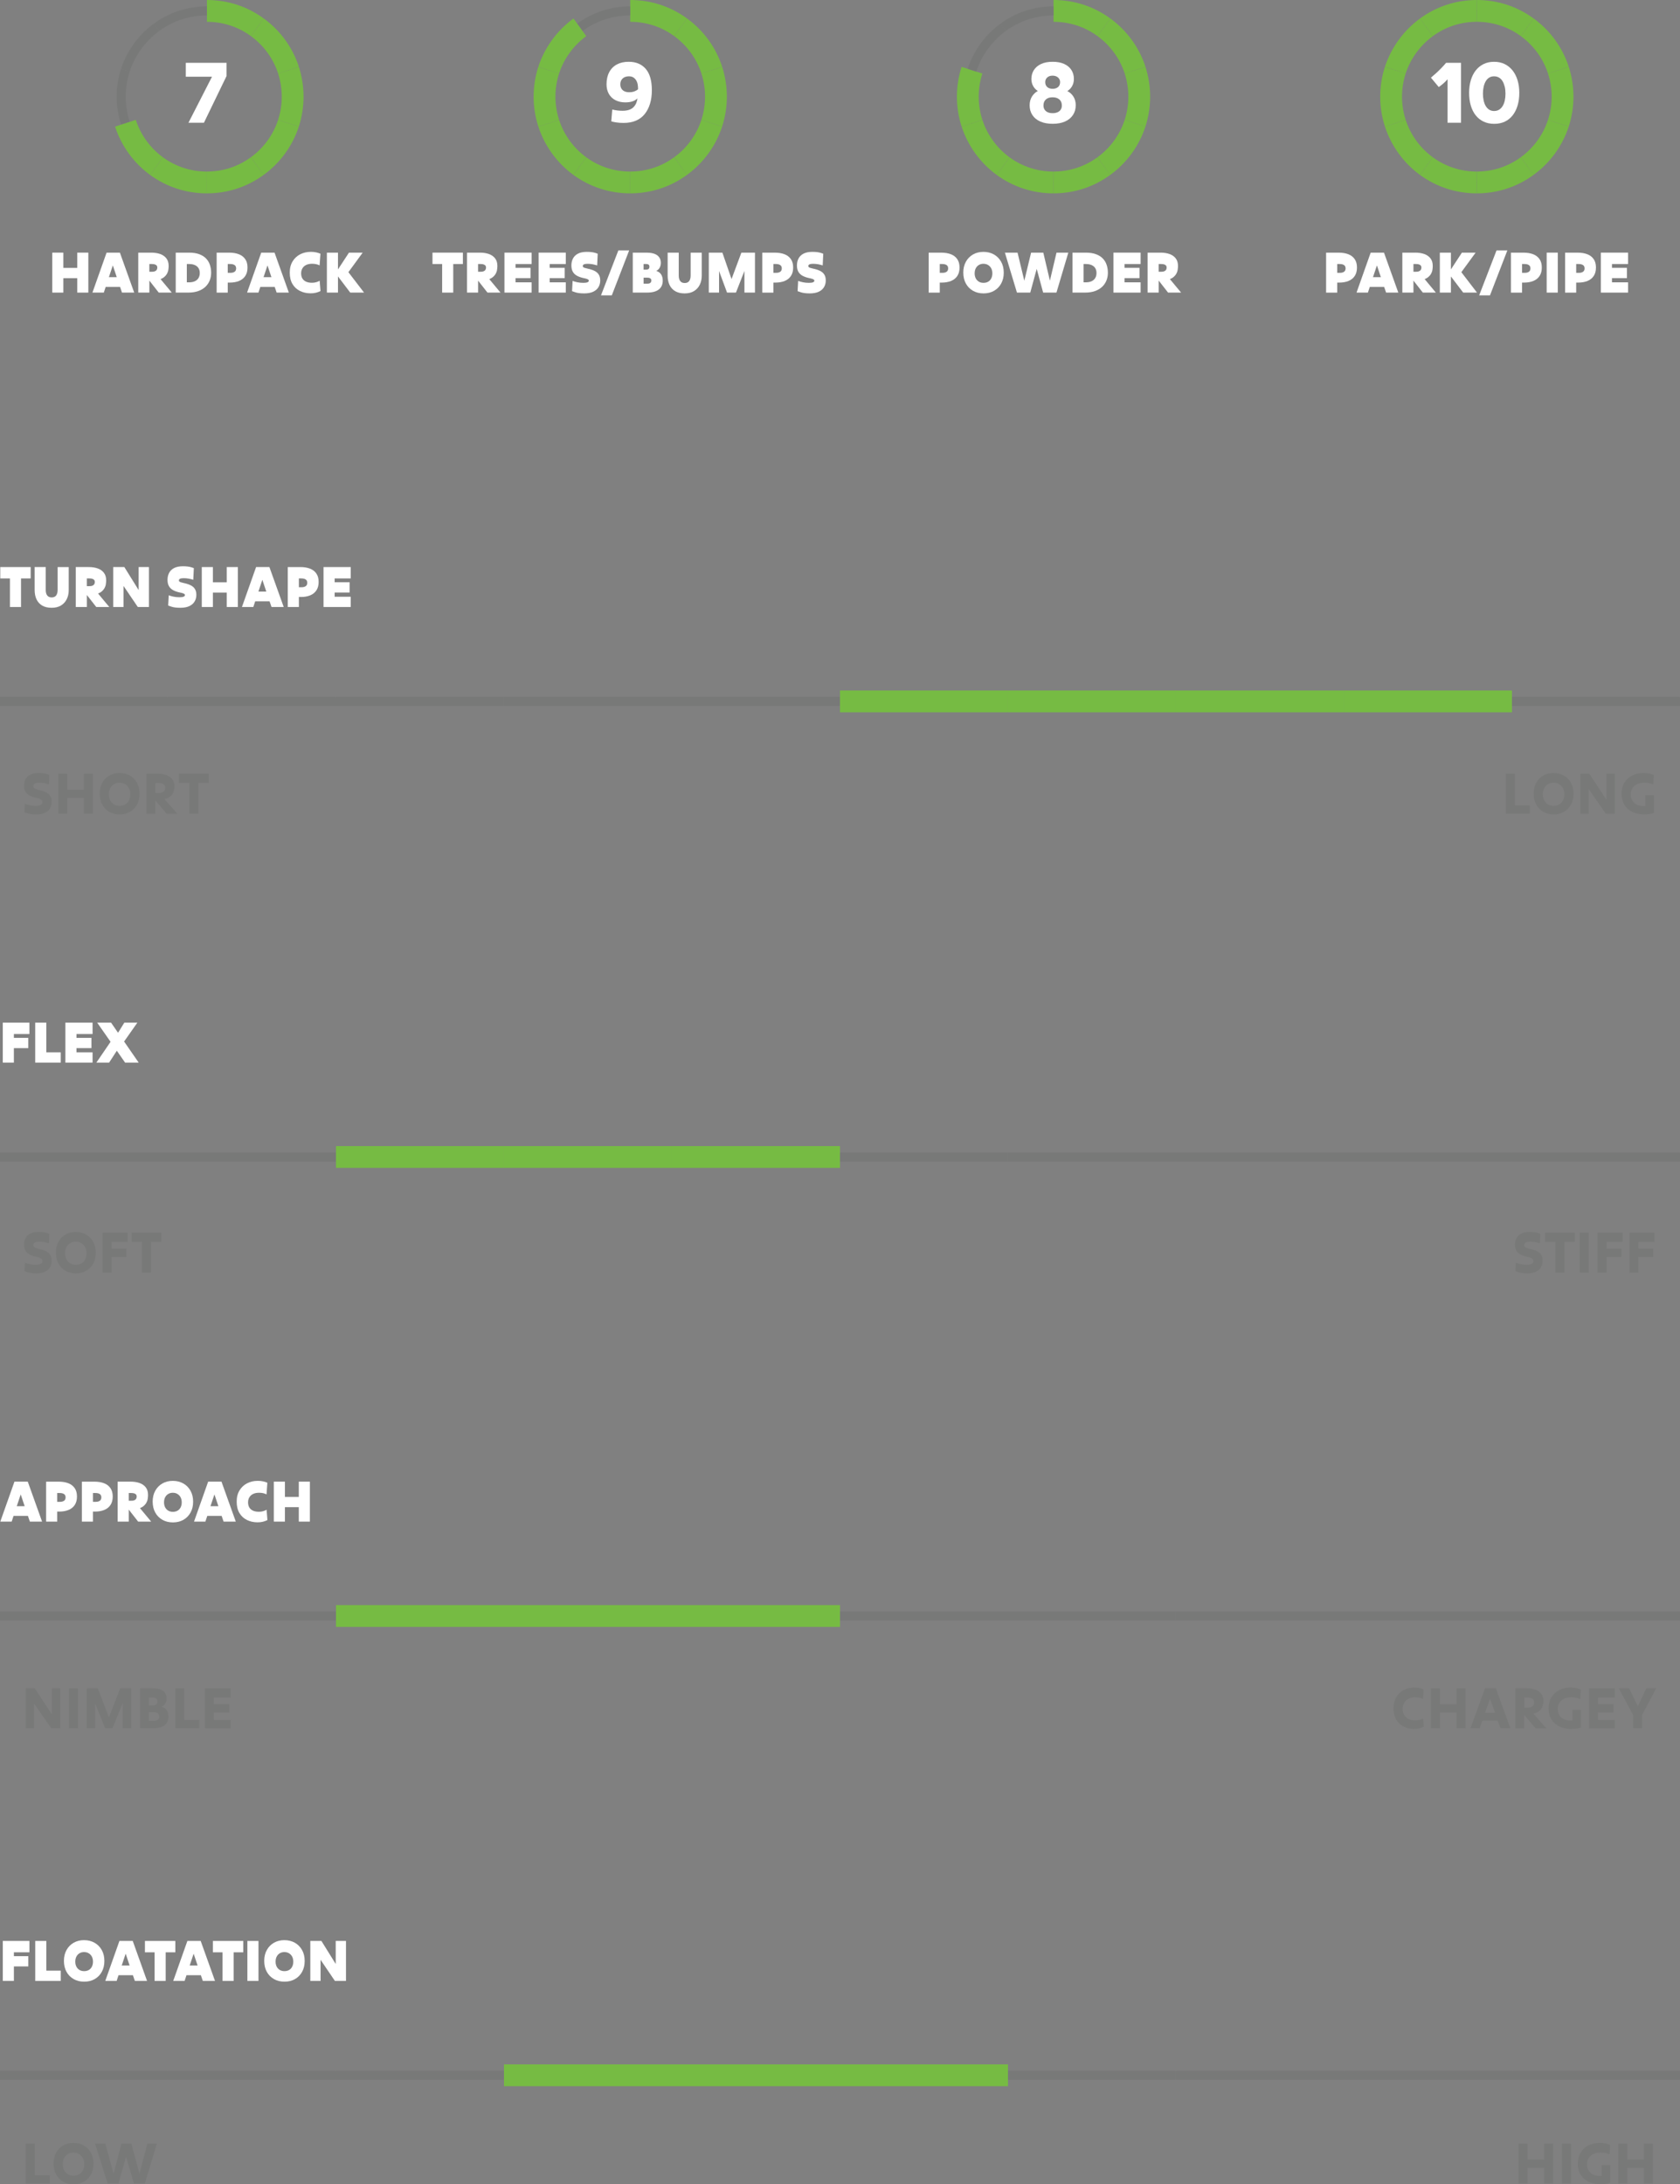 <svg viewBox="0 0 847.71 1101.83" xmlns="http://www.w3.org/2000/svg" id="Layer_2">
  <rect x="0" y="0" width="847.71" height="1101.83" fill="#808080" stroke="none"/>
  <defs>
    <style>
      .cls-1 {
        fill: #fff;
      }

      .cls-2 {
        fill: #76bb43;
      }

      .cls-3 {
        fill: #2d2c35;
      }

      .cls-4 {
        fill: #787978;
      }
    </style>
  </defs>
  <g id="Text">
    <g>
      <g>
        <g>
          <g>
            <path d="M129.82,83.77c-7.12,5.21-15.89,8.27-25.41,8.27" class="cls-3"></path>
            <path d="M104.4,97.54v-11c8.06,0,15.72-2.49,22.16-7.21l6.5,8.87c-8.34,6.11-18.25,9.34-28.66,9.34Z" class="cls-2"></path>
          </g>
          <g>
            <path d="M145.55,62.16c-2.84,8.77-8.43,16.33-15.73,21.6" class="cls-3"></path>
            <path d="M133.04,88.23l-6.44-8.92c6.42-4.63,11.29-11.32,13.72-18.84l10.46,3.39c-3.15,9.72-9.45,18.38-17.75,24.37Z" class="cls-2"></path>
          </g>
          <g>
            <path d="M145.58,35.41c1.34,4.21,2.09,8.71,2.09,13.36s-.75,9.18-2.12,13.39" class="cls-3"></path>
            <path d="M150.78,63.87l-10.46-3.41c1.23-3.77,1.85-7.7,1.85-11.69s-.62-7.88-1.83-11.69l10.48-3.34c1.56,4.9,2.35,9.95,2.35,15.03s-.8,10.22-2.39,15.1Z" class="cls-2"></path>
          </g>
          <g>
            <path d="M129.85,13.77c7.31,5.34,12.86,12.86,15.73,21.64" class="cls-3"></path>
            <path d="M140.36,37.12c-2.49-7.62-7.25-14.15-13.75-18.91l6.49-8.88c8.38,6.12,14.5,14.55,17.72,24.36l-10.45,3.42Z" class="cls-2"></path>
          </g>
          <g>
            <path d="M104.4,5.5c9.52,0,18.33,3.06,25.44,8.27" class="cls-3"></path>
            <path d="M126.6,18.21c-6.44-4.72-14.11-7.21-22.19-7.21V0c10.43,0,20.35,3.23,28.69,9.34l-6.5,8.87Z" class="cls-2"></path>
          </g>
          <path d="M80.34,15.62l-2.71-3.69c7.79-5.7,17.04-8.72,26.77-8.72v4.58c-8.75,0-17.07,2.71-24.06,7.83Z" class="cls-4"></path>
          <path d="M65.43,36.12l-4.35-1.42c2.97-9.09,8.86-17.18,16.56-22.78l2.69,3.71c-6.93,5.04-12.23,12.32-14.9,20.5Z" class="cls-4"></path>
          <path d="M61.11,62.87c-1.48-4.55-2.24-9.3-2.24-14.1s.74-9.47,2.2-14.06l4.36,1.39c-1.32,4.13-1.98,8.4-1.98,12.67s.68,8.59,2.01,12.68l-4.36,1.42Z" class="cls-4"></path>
          <g>
            <path d="M78.99,83.8c-7.31-5.31-12.86-12.86-15.7-21.64" class="cls-3"></path>
            <path d="M75.76,88.25c-8.27-6.01-14.55-14.67-17.7-24.39l10.46-3.39c2.44,7.53,7.3,14.23,13.7,18.88l-6.46,8.9Z" class="cls-2"></path>
          </g>
          <g>
            <path d="M104.4,92.04c-9.52,0-18.29-3.06-25.41-8.24" class="cls-3"></path>
            <path d="M104.4,97.54c-10.39,0-20.3-3.21-28.65-9.29l6.47-8.89c6.46,4.7,14.13,7.19,22.18,7.19v11Z" class="cls-2"></path>
          </g>
          <polygon points="63.29 67.66 63.26 67.66 63.26 56.66 63.29 67.66" class="cls-2"></polygon>
          <polygon points="145.58 67.66 145.55 67.66 145.55 56.66 145.58 67.66" class="cls-2"></polygon>
          <g>
            <line y2="83.77" x2="129.82" y1="83.8" x1="129.85" class="cls-3"></line>
            <polygon points="125.96 87.69 125.93 87.66 133.71 79.88 125.96 87.69" class="cls-2"></polygon>
          </g>
        </g>
        <path d="M95.09,61.92l11.88-23.21h-13.22v-7.01h20.57v6.63l-11.42,23.59h-7.81Z" class="cls-1"></path>
      </g>
      <g>
        <path d="M26.37,147.6v-20.16h5.6v7.7h7v-7.7h5.6v20.16h-5.6v-7.28h-7v7.28h-5.6Z" class="cls-1"></path>
        <path d="M61.56,147.6l-.98-2.88h-7.25l-.95,2.88h-5.74l7.14-20.16h6.72l7.22,20.16h-6.16ZM58.92,139.82l-1.99-5.94-1.99,5.94h3.97Z" class="cls-1"></path>
        <path d="M69.76,147.6v-20.16h6.55c1.72,0,3.23.24,4.55.71,1.32.48,2.35,1.21,3.11,2.2.76.99,1.13,2.26,1.13,3.81,0,.65-.06,1.34-.18,2.06s-.38,1.4-.77,2.06c-.32.5-.73.98-1.23,1.41-.5.44-1.14.81-1.9,1.11l5.66,6.8h-6.58l-4.73-6.05v6.05h-5.6ZM76.62,133.18h-1.26v3.89h1.43c.8,0,1.43-.18,1.89-.53.46-.35.69-.9.69-1.62,0-.6-.25-1.04-.74-1.32-.49-.28-1.16-.42-2-.42Z" class="cls-1"></path>
        <path d="M88.67,147.6v-20.16h6.72c2,0,3.71.26,5.12.78,1.42.52,2.57,1.25,3.46,2.17s1.54,2,1.95,3.23c.41,1.23.62,2.55.62,3.95s-.23,2.65-.7,3.85c-.47,1.2-1.18,2.27-2.13,3.19s-2.15,1.65-3.58,2.18c-1.44.53-3.13.8-5.07.8h-6.38ZM95.42,133.18h-1.15v9.24h1.04c1.25,0,2.28-.2,3.08-.59s1.4-.94,1.81-1.65c.4-.71.6-1.53.6-2.46s-.2-1.74-.6-2.41c-.4-.67-1-1.19-1.81-1.57s-1.79-.56-2.97-.56Z" class="cls-1"></path>
        <path d="M115.93,142.54h-1.01v5.07h-5.6v-20.16h6.41c1.79,0,3.38.26,4.75.78,1.37.52,2.45,1.33,3.23,2.44.79,1.1,1.18,2.52,1.18,4.26s-.37,3.14-1.12,4.27c-.75,1.13-1.79,1.97-3.14,2.52-1.34.55-2.91.83-4.7.83ZM116.21,133.18h-1.29v4.45h1.29c.93,0,1.66-.18,2.17-.55.51-.36.77-.93.77-1.69s-.26-1.33-.78-1.68c-.52-.35-1.24-.53-2.16-.53Z" class="cls-1"></path>
        <path d="M139.59,147.6l-.98-2.88h-7.25l-.95,2.88h-5.74l7.14-20.16h6.72l7.22,20.16h-6.16ZM136.96,139.82l-1.99-5.94-1.99,5.94h3.97Z" class="cls-1"></path>
        <path d="M161.3,141.64l.42,5.18c-.75.37-1.53.66-2.34.85-.81.2-1.68.29-2.62.29-1.96,0-3.74-.39-5.33-1.16-1.6-.77-2.87-1.93-3.81-3.47s-1.41-3.47-1.41-5.78.47-4.09,1.41-5.66,2.22-2.77,3.82-3.6c1.61-.83,3.42-1.25,5.43-1.25.9,0,1.75.08,2.58.25s1.57.4,2.24.7l-.42,5.88c-.54-.28-1.12-.48-1.75-.62-.62-.13-1.31-.2-2.06-.2-1.14,0-2.12.2-2.94.59-.82.39-1.46.95-1.9,1.68s-.67,1.59-.67,2.58.21,1.89.64,2.59c.43.7,1.05,1.23,1.86,1.6.81.36,1.79.55,2.93.55.77,0,1.47-.09,2.12-.27.64-.18,1.25-.42,1.8-.74Z" class="cls-1"></path>
        <path d="M164.94,147.6v-20.16h5.6v8.46l5.54-8.46h6.92l-7.2,9.86,7.9,10.3h-6.97l-6.19-8.15v8.15h-5.6Z" class="cls-1"></path>
      </g>
      <g>
        <g>
          <g>
            <path d="M343.41,83.77c-7.12,5.21-15.89,8.27-25.41,8.27" class="cls-3"></path>
            <path d="M318,97.54v-11c8.06,0,15.72-2.49,22.16-7.21l6.5,8.87c-8.34,6.11-18.25,9.34-28.66,9.34Z" class="cls-2"></path>
          </g>
          <g>
            <path d="M359.14,62.16c-2.84,8.77-8.43,16.33-15.73,21.6" class="cls-3"></path>
            <path d="M346.63,88.23l-6.44-8.92c6.42-4.63,11.29-11.32,13.72-18.84l10.46,3.39c-3.15,9.72-9.45,18.38-17.75,24.37Z" class="cls-2"></path>
          </g>
          <g>
            <path d="M359.17,35.41c1.34,4.21,2.09,8.71,2.09,13.36s-.75,9.18-2.12,13.39" class="cls-3"></path>
            <path d="M364.37,63.87l-10.46-3.41c1.23-3.77,1.85-7.7,1.85-11.69s-.62-7.88-1.83-11.69l10.48-3.34c1.56,4.9,2.35,9.95,2.35,15.03s-.81,10.23-2.39,15.1Z" class="cls-2"></path>
          </g>
          <g>
            <path d="M343.44,13.77c7.31,5.34,12.86,12.86,15.73,21.64" class="cls-3"></path>
            <path d="M353.95,37.12c-2.49-7.62-7.25-14.15-13.75-18.91l6.49-8.88c8.38,6.12,14.5,14.55,17.72,24.36l-10.45,3.42Z" class="cls-2"></path>
          </g>
          <g>
            <path d="M318,5.5c9.52,0,18.33,3.06,25.44,8.27" class="cls-3"></path>
            <path d="M340.19,18.21c-6.44-4.72-14.11-7.21-22.19-7.21V0c10.43,0,20.36,3.23,28.69,9.34l-6.5,8.87Z" class="cls-2"></path>
          </g>
          <path d="M293.94,15.62l-2.71-3.69c7.79-5.7,17.04-8.72,26.77-8.72v4.58c-8.75,0-17.06,2.71-24.06,7.83Z" class="cls-4"></path>
          <g>
            <path d="M276.85,35.41c2.87-8.77,8.43-16.33,15.73-21.64" class="cls-3"></path>
            <path d="M282.08,37.12l-10.45-3.42c3.18-9.72,9.48-18.38,17.73-24.37l6.46,8.9c-6.39,4.64-11.27,11.35-13.74,18.9Z" class="cls-2"></path>
          </g>
          <g>
            <path d="M276.88,62.16c-1.37-4.21-2.12-8.71-2.12-13.39s.75-9.15,2.09-13.36" class="cls-3"></path>
            <path d="M271.65,63.87c-1.59-4.87-2.39-9.95-2.39-15.1s.79-10.13,2.35-15.03l10.48,3.34c-1.22,3.82-1.83,7.75-1.83,11.69s.62,7.92,1.85,11.69l-10.46,3.41Z" class="cls-2"></path>
          </g>
          <g>
            <path d="M292.58,83.8c-7.31-5.31-12.86-12.86-15.7-21.64" class="cls-3"></path>
            <path d="M289.35,88.25c-8.27-6.01-14.55-14.67-17.7-24.39l10.46-3.39c2.44,7.53,7.3,14.23,13.7,18.88l-6.46,8.9Z" class="cls-2"></path>
          </g>
          <g>
            <path d="M318,92.04c-9.52,0-18.29-3.06-25.41-8.24" class="cls-3"></path>
            <path d="M318,97.54c-10.39,0-20.3-3.21-28.65-9.29l6.47-8.89c6.46,4.7,14.13,7.19,22.17,7.19v11Z" class="cls-2"></path>
          </g>
          <polygon points="276.88 67.66 276.85 67.66 276.85 56.66 276.88 67.66" class="cls-2"></polygon>
          <polygon points="359.17 67.66 359.14 67.66 359.14 56.66 359.17 67.66" class="cls-2"></polygon>
          <g>
            <line y2="83.77" x2="343.41" y1="83.8" x1="343.44" class="cls-3"></line>
            <polygon points="339.55 87.69 339.52 87.66 347.3 79.88 339.55 87.69" class="cls-2"></polygon>
          </g>
        </g>
        <path d="M314.69,62.01c-1.34,0-2.57-.08-3.67-.25s-1.97-.35-2.58-.55l.5-5.96c.78.2,1.6.35,2.46.46.85.11,1.74.17,2.67.17,1.37,0,2.52-.17,3.44-.5.92-.34,1.66-.8,2.22-1.39.56-.59.99-1.25,1.3-1.99.31-.74.52-1.53.63-2.37-.73.7-1.59,1.21-2.6,1.53-1.01.32-2.18.48-3.53.48-1.93,0-3.61-.38-5.04-1.13-1.43-.76-2.53-1.82-3.29-3.19-.77-1.37-1.15-2.97-1.15-4.79,0-2.38.45-4.42,1.36-6.13.91-1.71,2.2-3.01,3.88-3.9,1.68-.9,3.65-1.34,5.92-1.34,3.69,0,6.57,1.2,8.63,3.59s3.08,5.98,3.08,10.77c0,2.55-.31,4.83-.94,6.86-.63,2.03-1.54,3.77-2.73,5.23s-2.67,2.55-4.45,3.29c-1.78.74-3.81,1.11-6.11,1.11ZM317.37,38.5c-.9,0-1.67.17-2.33.5-.66.34-1.16.8-1.51,1.41-.35.6-.52,1.31-.52,2.12s.17,1.48.5,2.08c.34.6.84,1.07,1.51,1.41s1.5.5,2.48.5,1.85-.14,2.6-.42c.75-.28,1.37-.63,1.85-1.05.03-.87-.04-1.7-.19-2.5-.15-.8-.42-1.5-.8-2.1-.38-.6-.86-1.08-1.45-1.43-.59-.35-1.3-.52-2.14-.52Z" class="cls-1"></path>
      </g>
      <g>
        <path d="M218.23,133.18v-5.74h15.34v5.74h-4.87v14.42h-5.6v-14.42h-4.87Z" class="cls-1"></path>
        <path d="M235.63,147.6v-20.16h6.55c1.72,0,3.23.24,4.55.71,1.32.48,2.35,1.21,3.11,2.2.76.99,1.13,2.26,1.13,3.81,0,.65-.06,1.34-.18,2.06-.12.72-.38,1.4-.77,2.06-.32.5-.73.98-1.23,1.41-.5.44-1.14.81-1.9,1.11l5.66,6.8h-6.58l-4.73-6.05v6.05h-5.6ZM242.49,133.18h-1.26v3.89h1.43c.8,0,1.43-.18,1.89-.53.46-.35.69-.9.69-1.62,0-.6-.25-1.04-.74-1.32-.49-.28-1.16-.42-2-.42Z" class="cls-1"></path>
        <path d="M254.54,147.6v-20.16h13.72v5.74h-8.12v1.93h7.56v5.18h-7.56v2.13h8.12v5.18h-13.72Z" class="cls-1"></path>
        <path d="M271.78,147.6v-20.16h13.72v5.74h-8.12v1.93h7.56v5.18h-7.56v2.13h8.12v5.18h-13.72Z" class="cls-1"></path>
        <path d="M288.65,146.88l.28-5.18c.67.26,1.48.49,2.42.69.94.2,1.96.29,3.04.29.93,0,1.62-.1,2.06-.29.44-.2.66-.46.66-.8,0-.21-.08-.38-.25-.52s-.44-.27-.83-.41c-.38-.13-.91-.26-1.58-.39-1.23-.26-2.31-.63-3.23-1.12-.92-.49-1.64-1.15-2.14-1.99-.5-.84-.76-1.92-.76-3.25s.27-2.48.8-3.51,1.37-1.85,2.52-2.45c1.15-.6,2.63-.9,4.44-.9.86,0,1.61.04,2.24.11.63.07,1.21.18,1.74.32.52.14,1.04.31,1.54.52l-.28,5.88c-.77-.24-1.55-.44-2.35-.59-.8-.15-1.64-.22-2.52-.22-.78,0-1.38.09-1.78.27-.4.18-.6.47-.6.88,0,.21.07.38.22.52.15.14.4.27.76.39.35.12.84.25,1.46.38,1.34.28,2.49.65,3.43,1.11.94.46,1.67,1.07,2.17,1.85.5.77.76,1.78.76,3.01s-.29,2.34-.87,3.33c-.58.99-1.47,1.77-2.66,2.34-1.2.57-2.72.85-4.56.85-.99,0-1.83-.05-2.52-.14-.69-.09-1.31-.22-1.86-.39s-1.12-.36-1.72-.59Z" class="cls-1"></path>
        <path d="M303.25,149l8.76-22.68h5.46l-8.76,22.68h-5.46Z" class="cls-1"></path>
        <path d="M319.29,147.6v-20.16h6.86c2.48,0,4.32.46,5.52,1.37,1.19.92,1.79,2.17,1.79,3.78,0,.91-.2,1.73-.59,2.44-.39.71-.97,1.25-1.74,1.62,1.16.37,1.99.98,2.51,1.83s.77,1.89.77,3.12c0,.86-.14,1.65-.43,2.38-.29.73-.75,1.36-1.37,1.9-.63.54-1.44.96-2.44,1.26-1,.3-2.21.45-3.63.45h-7.25ZM326.06,133.18h-1.32v2.83h1.34c.37,0,.68-.06.92-.17.24-.11.42-.28.53-.5.11-.22.17-.48.17-.78,0-.35-.07-.63-.2-.83s-.32-.34-.56-.42c-.24-.08-.54-.13-.9-.13ZM326.65,140.07h-1.9v3.02h1.96c.47,0,.84-.07,1.12-.2.28-.13.49-.32.63-.57.14-.25.21-.54.21-.85,0-.43-.17-.77-.5-1.02s-.84-.38-1.51-.38Z" class="cls-1"></path>
        <path d="M336.89,139.04v-11.59h5.6v11.56c0,1.21.25,2.14.76,2.79s1.25.97,2.24.97,1.74-.32,2.24-.97.76-1.58.76-2.81v-11.54h5.6v11.59c0,1.74-.34,3.28-1.01,4.63-.67,1.35-1.65,2.41-2.93,3.18s-2.83,1.15-4.66,1.15c-1.92,0-3.52-.37-4.79-1.12-1.27-.75-2.22-1.79-2.86-3.14-.63-1.34-.95-2.91-.95-4.7Z" class="cls-1"></path>
        <path d="M366.86,147.6l-4.03-10.89v10.89h-5.18v-20.16h6.86l4.62,13.33,4.96-13.33h6.86v20.16h-5.32v-10.92l-4.28,10.92h-4.48Z" class="cls-1"></path>
        <path d="M391.26,142.54h-1.01v5.07h-5.6v-20.16h6.41c1.79,0,3.37.26,4.75.78,1.37.52,2.45,1.33,3.23,2.44.78,1.1,1.18,2.52,1.18,4.26s-.37,3.14-1.12,4.27c-.75,1.13-1.79,1.97-3.14,2.52-1.34.55-2.91.83-4.7.83ZM391.54,133.18h-1.29v4.45h1.29c.93,0,1.66-.18,2.17-.55.51-.36.77-.93.77-1.69s-.26-1.33-.78-1.68c-.52-.35-1.24-.53-2.16-.53Z" class="cls-1"></path>
        <path d="M402.46,146.88l.28-5.18c.67.26,1.48.49,2.42.69.94.2,1.96.29,3.04.29.93,0,1.62-.1,2.06-.29.44-.2.66-.46.66-.8,0-.21-.08-.38-.25-.52s-.44-.27-.83-.41c-.38-.13-.91-.26-1.58-.39-1.23-.26-2.31-.63-3.23-1.12-.92-.49-1.64-1.15-2.14-1.99-.5-.84-.76-1.92-.76-3.25s.27-2.48.8-3.51,1.37-1.85,2.52-2.45c1.15-.6,2.63-.9,4.44-.9.86,0,1.61.04,2.24.11.63.07,1.21.18,1.74.32.52.14,1.04.31,1.54.52l-.28,5.88c-.77-.24-1.55-.44-2.35-.59-.8-.15-1.64-.22-2.52-.22-.78,0-1.38.09-1.78.27-.4.18-.6.47-.6.88,0,.21.07.38.22.52.15.14.4.27.76.39.35.12.84.25,1.46.38,1.34.28,2.49.65,3.43,1.11.94.46,1.67,1.07,2.17,1.85.5.77.76,1.78.76,3.01s-.29,2.34-.87,3.33c-.58.99-1.47,1.77-2.66,2.34-1.2.57-2.72.85-4.56.85-.99,0-1.83-.05-2.52-.14-.69-.09-1.31-.22-1.86-.39s-1.12-.36-1.72-.59Z" class="cls-1"></path>
      </g>
      <g>
        <g>
          <g>
            <path d="M770.59,83.77c-7.12,5.21-15.89,8.27-25.41,8.27" class="cls-3"></path>
            <path d="M745.18,97.54v-11c8.06,0,15.72-2.49,22.16-7.21l6.5,8.87c-8.34,6.11-18.25,9.34-28.66,9.34Z" class="cls-2"></path>
          </g>
          <g>
            <path d="M786.33,62.16c-2.84,8.77-8.43,16.33-15.73,21.6" class="cls-3"></path>
            <path d="M773.81,88.23l-6.44-8.92c6.41-4.63,11.29-11.32,13.72-18.84l10.46,3.39c-3.15,9.72-9.45,18.38-17.75,24.37Z" class="cls-2"></path>
          </g>
          <g>
            <path d="M786.36,35.41c1.34,4.21,2.09,8.71,2.09,13.36s-.75,9.18-2.12,13.39" class="cls-3"></path>
            <path d="M791.56,63.87l-10.46-3.41c1.23-3.77,1.85-7.7,1.85-11.69s-.62-7.88-1.83-11.69l10.48-3.34c1.56,4.9,2.35,9.95,2.35,15.03s-.8,10.22-2.39,15.1Z" class="cls-2"></path>
          </g>
          <g>
            <path d="M770.62,13.77c7.31,5.34,12.86,12.86,15.73,21.64" class="cls-3"></path>
            <path d="M781.13,37.12c-2.49-7.62-7.25-14.15-13.75-18.91l6.49-8.88c8.38,6.12,14.5,14.55,17.72,24.36l-10.45,3.42Z" class="cls-2"></path>
          </g>
          <g>
            <path d="M745.18,5.5c9.52,0,18.33,3.06,25.44,8.27" class="cls-3"></path>
            <path d="M767.37,18.21c-6.44-4.72-14.11-7.21-22.19-7.21V0c10.43,0,20.36,3.23,28.69,9.34l-6.5,8.87Z" class="cls-2"></path>
          </g>
          <g>
            <path d="M719.77,13.77c7.12-5.21,15.89-8.27,25.41-8.27" class="cls-3"></path>
            <path d="M723.02,18.21l-6.5-8.87c8.34-6.11,18.25-9.34,28.66-9.34v11c-8.06,0-15.72,2.49-22.16,7.21Z" class="cls-2"></path>
          </g>
          <g>
            <path d="M704.03,35.41c2.87-8.77,8.43-16.33,15.73-21.64" class="cls-3"></path>
            <path d="M709.26,37.12l-10.45-3.42c3.18-9.72,9.48-18.38,17.73-24.37l6.46,8.9c-6.39,4.64-11.27,11.35-13.74,18.9Z" class="cls-2"></path>
          </g>
          <g>
            <path d="M704.06,62.16c-1.37-4.21-2.12-8.71-2.12-13.39s.75-9.15,2.09-13.36" class="cls-3"></path>
            <path d="M698.83,63.87c-1.59-4.88-2.39-9.96-2.39-15.1s.79-10.13,2.35-15.03l10.48,3.34c-1.22,3.82-1.83,7.75-1.83,11.69s.62,7.92,1.85,11.69l-10.46,3.41Z" class="cls-2"></path>
          </g>
          <g>
            <path d="M719.77,83.8c-7.31-5.31-12.86-12.86-15.7-21.64" class="cls-3"></path>
            <path d="M716.53,88.25c-8.27-6.01-14.55-14.67-17.7-24.39l10.46-3.39c2.44,7.53,7.3,14.23,13.7,18.88l-6.46,8.9Z" class="cls-2"></path>
          </g>
          <g>
            <path d="M745.18,92.04c-9.52,0-18.29-3.06-25.41-8.24" class="cls-3"></path>
            <path d="M745.18,97.54c-10.39,0-20.3-3.21-28.65-9.29l6.47-8.89c6.46,4.7,14.13,7.19,22.17,7.19v11Z" class="cls-2"></path>
          </g>
          <polygon points="786.36 67.66 786.33 67.66 786.33 56.66 786.36 67.66" class="cls-2"></polygon>
          <g>
            <line y2="83.77" x2="770.59" y1="83.8" x1="770.62" class="cls-3"></line>
            <polygon points="766.73 87.69 766.7 87.66 774.48 79.88 766.73 87.69" class="cls-2"></polygon>
          </g>
        </g>
        <g>
          <path d="M725.98,43.92l-3.95-4.74c.78-.64,1.64-1.39,2.58-2.25.94-.85,1.85-1.74,2.75-2.67.89-.92,1.66-1.78,2.31-2.56h7.55v30.22h-6.8v-21.95c-.59.7-1.27,1.39-2.06,2.08-.78.69-1.58,1.31-2.39,1.87Z" class="cls-1"></path>
          <path d="M753.94,62.47c-1.99,0-3.77-.38-5.35-1.13-1.58-.76-2.91-1.82-3.99-3.19-1.08-1.37-1.9-3.02-2.46-4.93-.56-1.92-.84-4.04-.84-6.36s.29-4.48.86-6.4c.57-1.92,1.41-3.57,2.5-4.95,1.09-1.39,2.41-2.46,3.97-3.21,1.55-.76,3.31-1.13,5.27-1.13s3.76.38,5.31,1.13c1.55.76,2.88,1.83,3.99,3.21,1.11,1.38,1.95,3.04,2.54,4.95.59,1.92.88,4.05.88,6.4s-.29,4.48-.86,6.38c-.57,1.9-1.4,3.55-2.48,4.93s-2.4,2.45-3.97,3.19c-1.57.74-3.36,1.11-5.37,1.11ZM753.9,56c.95,0,1.78-.22,2.5-.65.71-.43,1.31-1.04,1.8-1.83.49-.78.85-1.71,1.09-2.79.24-1.08.36-2.25.36-3.5s-.12-2.46-.38-3.5-.62-1.97-1.09-2.77c-.48-.8-1.08-1.41-1.8-1.83-.73-.42-1.57-.63-2.52-.63s-1.73.22-2.43.65c-.7.43-1.28,1.04-1.74,1.83-.46.78-.81,1.71-1.05,2.77-.24,1.06-.36,2.22-.36,3.48s.12,2.43.36,3.5c.24,1.08.59,2.01,1.07,2.79.47.78,1.06,1.39,1.76,1.83.7.43,1.51.65,2.44.65Z" class="cls-1"></path>
        </g>
      </g>
      <g>
        <path d="M675.75,142.54h-1.01v5.07h-5.6v-20.16h6.41c1.79,0,3.37.26,4.75.78,1.37.52,2.45,1.33,3.23,2.44.78,1.1,1.18,2.52,1.18,4.26s-.37,3.14-1.12,4.27c-.75,1.13-1.79,1.97-3.13,2.52-1.34.55-2.91.83-4.71.83ZM676.03,133.18h-1.29v4.45h1.29c.93,0,1.66-.18,2.17-.55.51-.36.77-.93.77-1.69s-.26-1.33-.78-1.68c-.52-.35-1.24-.53-2.16-.53Z" class="cls-1"></path>
        <path d="M699.41,147.6l-.98-2.88h-7.25l-.95,2.88h-5.74l7.14-20.16h6.72l7.22,20.16h-6.16ZM696.77,139.82l-1.99-5.94-1.99,5.94h3.98Z" class="cls-1"></path>
        <path d="M707.61,147.6v-20.16h6.55c1.72,0,3.23.24,4.55.71,1.32.48,2.35,1.21,3.11,2.2.76.99,1.13,2.26,1.13,3.81,0,.65-.06,1.34-.18,2.06-.12.72-.38,1.4-.77,2.06-.32.5-.73.98-1.23,1.41-.5.44-1.14.81-1.9,1.11l5.65,6.8h-6.58l-4.73-6.05v6.05h-5.6ZM714.47,133.18h-1.26v3.89h1.43c.8,0,1.43-.18,1.89-.53.46-.35.69-.9.69-1.62,0-.6-.25-1.04-.74-1.32s-1.16-.42-2-.42Z" class="cls-1"></path>
        <path d="M726.52,147.6v-20.16h5.6v8.46l5.54-8.46h6.92l-7.2,9.86,7.9,10.3h-6.97l-6.19-8.15v8.15h-5.6Z" class="cls-1"></path>
        <path d="M746.37,149l8.76-22.68h5.46l-8.76,22.68h-5.46Z" class="cls-1"></path>
        <path d="M769.02,142.54h-1.01v5.07h-5.6v-20.16h6.41c1.79,0,3.38.26,4.75.78,1.37.52,2.45,1.33,3.23,2.44.79,1.1,1.18,2.52,1.18,4.26s-.37,3.14-1.12,4.27c-.75,1.13-1.79,1.97-3.14,2.52-1.34.55-2.91.83-4.7.83ZM769.3,133.18h-1.29v4.45h1.29c.93,0,1.66-.18,2.17-.55.51-.36.77-.93.77-1.69s-.26-1.33-.78-1.68c-.52-.35-1.24-.53-2.16-.53Z" class="cls-1"></path>
        <path d="M780.44,147.6v-20.16h5.6v20.16h-5.6Z" class="cls-1"></path>
        <path d="M796.34,142.54h-1.01v5.07h-5.6v-20.16h6.41c1.79,0,3.38.26,4.75.78,1.37.52,2.45,1.33,3.23,2.44.79,1.1,1.18,2.52,1.18,4.26s-.37,3.14-1.12,4.27c-.75,1.13-1.79,1.97-3.14,2.52-1.34.55-2.91.83-4.7.83ZM796.62,133.18h-1.29v4.45h1.29c.93,0,1.66-.18,2.17-.55.51-.36.77-.93.77-1.69s-.26-1.33-.78-1.68c-.52-.35-1.24-.53-2.16-.53Z" class="cls-1"></path>
        <path d="M807.78,147.6v-20.16h13.72v5.74h-8.12v1.93h7.56v5.18h-7.56v2.13h8.12v5.18h-13.72Z" class="cls-1"></path>
      </g>
      <g>
        <g>
          <g>
            <path d="M490.47,62.16c-1.37-4.21-2.12-8.71-2.12-13.39s.75-9.15,2.09-13.36" class="cls-3"></path>
            <path d="M485.24,63.87c-1.59-4.88-2.39-9.96-2.39-15.1s.79-10.13,2.35-15.03l10.48,3.34c-1.22,3.82-1.83,7.75-1.83,11.69s.62,7.92,1.85,11.69l-10.46,3.41Z" class="cls-2"></path>
          </g>
          <g>
            <path d="M506.17,83.8c-7.31-5.31-12.86-12.86-15.7-21.64" class="cls-3"></path>
            <path d="M502.94,88.25c-8.27-6.01-14.56-14.67-17.7-24.39l10.46-3.39c2.44,7.52,7.3,14.23,13.7,18.88l-6.46,8.9Z" class="cls-2"></path>
          </g>
          <g>
            <path d="M557,83.77c-7.12,5.21-15.89,8.27-25.41,8.27" class="cls-3"></path>
            <path d="M531.59,97.54v-11c8.06,0,15.72-2.49,22.16-7.21l6.5,8.87c-8.34,6.11-18.25,9.34-28.66,9.34Z" class="cls-2"></path>
          </g>
          <g>
            <path d="M572.73,62.16c-2.84,8.77-8.43,16.33-15.73,21.6" class="cls-3"></path>
            <path d="M560.22,88.23l-6.44-8.92c6.41-4.63,11.29-11.32,13.72-18.84l10.46,3.39c-3.15,9.72-9.45,18.38-17.75,24.37Z" class="cls-2"></path>
          </g>
          <g>
            <path d="M572.76,35.41c1.34,4.21,2.09,8.71,2.09,13.36s-.75,9.18-2.12,13.39" class="cls-3"></path>
            <path d="M577.96,63.87l-10.46-3.41c1.23-3.77,1.85-7.71,1.85-11.69s-.62-7.87-1.83-11.69l10.48-3.34c1.56,4.9,2.35,9.96,2.35,15.03s-.81,10.22-2.39,15.1Z" class="cls-2"></path>
          </g>
          <g>
            <path d="M557.03,13.77c7.31,5.34,12.86,12.86,15.73,21.64" class="cls-3"></path>
            <path d="M567.54,37.12c-2.49-7.62-7.25-14.15-13.75-18.91l6.49-8.88c8.38,6.12,14.5,14.55,17.72,24.36l-10.45,3.42Z" class="cls-2"></path>
          </g>
          <g>
            <path d="M531.59,5.5c9.52,0,18.33,3.06,25.44,8.27" class="cls-3"></path>
            <path d="M553.78,18.21c-6.44-4.72-14.11-7.21-22.19-7.21V0c10.43,0,20.36,3.23,28.69,9.34l-6.5,8.87Z" class="cls-2"></path>
          </g>
          <path d="M507.53,15.62l-2.71-3.69c7.79-5.7,17.04-8.72,26.77-8.72v4.58c-8.75,0-17.06,2.71-24.06,7.83Z" class="cls-4"></path>
          <path d="M492.62,36.12l-4.35-1.42c2.97-9.09,8.86-17.18,16.57-22.78l2.69,3.71c-6.93,5.04-12.23,12.32-14.91,20.5Z" class="cls-4"></path>
          <g>
            <path d="M531.59,92.04c-9.52,0-18.29-3.06-25.41-8.24" class="cls-3"></path>
            <path d="M531.59,97.54c-10.39,0-20.3-3.21-28.65-9.29l6.47-8.89c6.46,4.7,14.13,7.19,22.17,7.19v11Z" class="cls-2"></path>
          </g>
          <polygon points="572.77 67.66 572.73 67.66 572.73 56.66 572.77 67.66" class="cls-2"></polygon>
          <g>
            <line y2="83.77" x2="557" y1="83.8" x1="557.03" class="cls-3"></line>
            <polygon points="553.14 87.69 553.11 87.66 560.89 79.88 553.14 87.69" class="cls-2"></polygon>
          </g>
        </g>
        <path d="M519.55,53.11c0-1.65.37-3.09,1.11-4.32.74-1.23,1.74-2.2,3-2.9-.95-.59-1.73-1.41-2.33-2.46s-.9-2.25-.9-3.59c0-1.71.42-3.21,1.26-4.51.84-1.3,2.05-2.32,3.63-3.06,1.58-.74,3.52-1.11,5.81-1.11s4.24.36,5.83,1.09c1.6.73,2.81,1.74,3.65,3.04s1.26,2.82,1.26,4.55c0,1.34-.3,2.55-.9,3.61-.6,1.06-1.41,1.89-2.41,2.48,1.31.67,2.35,1.62,3.11,2.85.76,1.23,1.13,2.67,1.13,4.32,0,1.88-.47,3.52-1.41,4.93-.94,1.41-2.27,2.5-4.01,3.27-1.74.77-3.81,1.15-6.21,1.15s-4.48-.38-6.21-1.13c-1.74-.76-3.07-1.84-4.01-3.25-.94-1.41-1.41-3.07-1.41-4.97ZM526.52,53.23c0,.81.2,1.51.59,2.1.39.59.93,1.03,1.62,1.32.69.29,1.49.44,2.41.44s1.7-.15,2.41-.44c.71-.29,1.27-.73,1.66-1.32.39-.59.59-1.29.59-2.1,0-1.31-.42-2.34-1.26-3.06-.84-.73-1.99-1.09-3.44-1.09s-2.55.36-3.36,1.09c-.81.73-1.22,1.75-1.22,3.06ZM531.13,44.8c1.15,0,2.06-.29,2.75-.88.69-.59,1.03-1.41,1.03-2.48,0-.64-.16-1.21-.48-1.7-.32-.49-.76-.87-1.32-1.15-.56-.28-1.23-.42-2.01-.42s-1.41.14-1.95.42c-.55.28-.97.67-1.28,1.15-.31.49-.46,1.06-.46,1.7,0,1.04.34,1.85,1.01,2.46.67.6,1.58.9,2.73.9Z" class="cls-1"></path>
      </g>
      <g>
        <path d="M475.21,142.54h-1.01v5.07h-5.6v-20.16h6.41c1.79,0,3.37.26,4.75.78,1.37.52,2.45,1.33,3.23,2.44.78,1.1,1.18,2.52,1.18,4.26s-.37,3.14-1.12,4.27c-.75,1.13-1.79,1.97-3.14,2.52-1.34.55-2.91.83-4.7.83ZM475.49,133.18h-1.29v4.45h1.29c.93,0,1.66-.18,2.17-.55.51-.36.77-.93.77-1.69s-.26-1.33-.78-1.68c-.52-.35-1.24-.53-2.16-.53Z" class="cls-1"></path>
        <path d="M486.06,137.55c0-2.11.44-3.95,1.32-5.53.88-1.58,2.08-2.8,3.61-3.67s3.28-1.3,5.24-1.3,3.74.43,5.28,1.3,2.75,2.09,3.64,3.67c.89,1.58,1.33,3.42,1.33,5.53s-.43,3.89-1.29,5.46c-.86,1.57-2.05,2.79-3.58,3.67-1.53.88-3.3,1.32-5.32,1.32s-3.79-.44-5.33-1.32-2.74-2.1-3.6-3.67c-.86-1.57-1.29-3.39-1.29-5.46ZM496.25,142.68c.92,0,1.71-.2,2.38-.59.67-.39,1.19-.95,1.55-1.67.36-.72.55-1.55.55-2.51,0-1.01-.2-1.87-.59-2.59-.39-.72-.93-1.27-1.61-1.67s-1.45-.59-2.31-.59-1.6.2-2.27.59-1.2.95-1.58,1.67-.57,1.58-.57,2.59c0,.95.19,1.79.56,2.51.37.72.9,1.27,1.57,1.67s1.45.59,2.32.59Z" class="cls-1"></path>
        <path d="M526.36,147.6l-3.25-11.98-3.25,11.98h-6.72l-6.08-20.16h6.38l3.42,14.17,3.42-14.17h6.16l3.33,14.14,3.33-14.14h5.96l-5.99,20.16h-6.72Z" class="cls-1"></path>
        <path d="M541.16,147.6v-20.16h6.72c2,0,3.71.26,5.12.78,1.42.52,2.57,1.25,3.46,2.17.89.92,1.54,2,1.95,3.23.41,1.23.62,2.55.62,3.95s-.23,2.65-.7,3.85c-.47,1.2-1.18,2.27-2.13,3.19-.95.92-2.15,1.65-3.58,2.18-1.44.53-3.13.8-5.07.8h-6.38ZM547.9,133.18h-1.15v9.24h1.04c1.25,0,2.28-.2,3.08-.59.8-.39,1.4-.94,1.81-1.65s.6-1.53.6-2.46-.2-1.74-.6-2.41-1-1.19-1.81-1.57c-.8-.37-1.79-.56-2.97-.56Z" class="cls-1"></path>
        <path d="M561.82,147.6v-20.16h13.72v5.74h-8.12v1.93h7.56v5.18h-7.56v2.13h8.12v5.18h-13.72Z" class="cls-1"></path>
        <path d="M579.06,147.6v-20.16h6.55c1.72,0,3.23.24,4.55.71,1.32.48,2.35,1.21,3.11,2.2.76.99,1.13,2.26,1.13,3.81,0,.65-.06,1.34-.18,2.06-.12.72-.38,1.4-.77,2.06-.32.5-.73.98-1.23,1.41-.5.44-1.14.81-1.9,1.11l5.66,6.8h-6.58l-4.73-6.05v6.05h-5.6ZM585.92,133.18h-1.26v3.89h1.43c.8,0,1.43-.18,1.89-.53.46-.35.69-.9.69-1.62,0-.6-.25-1.04-.74-1.32-.49-.28-1.16-.42-2-.42Z" class="cls-1"></path>
      </g>
      <g>
        <path d="M1.4,536.02v-20.16h13.44v5.74h-7.84v1.93h7.28v5.18h-7.28v7.31H1.4Z" class="cls-1"></path>
        <path d="M17.77,536.02v-20.16h5.6v14.98h7.28v5.18h-12.88Z" class="cls-1"></path>
        <path d="M32.99,536.02v-20.16h13.72v5.74h-8.12v1.93h7.56v5.18h-7.56v2.13h8.12v5.18h-13.72Z" class="cls-1"></path>
        <path d="M63.12,536.02l-4.17-5.99-3.89,5.99h-6.44l7.17-10.5-6.75-9.66h7l3.53,5.1,3.16-5.1h6.58l-6.69,9.52,7.36,10.64h-6.86Z" class="cls-1"></path>
      </g>
      <g>
        <path d="M12.35,641.21l.22-4.23c.67.28,1.48.52,2.42.73s1.96.31,3.04.31c1.14,0,1.99-.17,2.55-.5.56-.34.84-.8.84-1.4,0-.39-.11-.71-.34-.97-.22-.25-.57-.48-1.05-.67-.48-.2-1.09-.37-1.83-.52-1.27-.28-2.36-.66-3.28-1.15-.92-.49-1.61-1.12-2.09-1.92-.48-.79-.71-1.82-.71-3.07s.25-2.3.76-3.26c.5-.96,1.3-1.72,2.39-2.28,1.09-.56,2.49-.84,4.19-.84.84,0,1.57.04,2.18.11.62.08,1.19.18,1.71.32.52.14,1.04.32,1.57.55l-.25,4.76c-.8-.26-1.6-.47-2.39-.62-.79-.15-1.65-.22-2.56-.22-.99,0-1.73.15-2.21.46-.49.31-.73.73-.73,1.27,0,.32.09.59.27.81.18.22.49.42.92.6.44.18,1.05.36,1.83.55,1.33.28,2.45.65,3.39,1.11.93.46,1.65,1.07,2.14,1.85.5.77.74,1.78.74,3.01s-.27,2.27-.81,3.22c-.54.95-1.38,1.71-2.52,2.27-1.14.56-2.61.84-4.42.84-.95,0-1.77-.05-2.45-.14-.68-.09-1.3-.22-1.85-.39-.55-.17-1.11-.36-1.67-.59Z" class="cls-4"></path>
        <path d="M28.19,631.92c0-2.09.43-3.92,1.29-5.5s2.04-2.8,3.56-3.67c1.51-.87,3.24-1.3,5.18-1.3s3.7.43,5.22,1.3,2.72,2.09,3.58,3.67c.87,1.58,1.3,3.41,1.3,5.5s-.42,3.86-1.27,5.43-2.03,2.79-3.54,3.67c-1.51.88-3.26,1.32-5.24,1.32s-3.75-.44-5.26-1.32c-1.51-.88-2.69-2.1-3.54-3.67s-1.27-3.38-1.27-5.43ZM38.24,638.02c1.08,0,2.03-.24,2.86-.73s1.46-1.16,1.9-2.03.67-1.89.67-3.07-.24-2.2-.71-3.08c-.48-.88-1.12-1.56-1.95-2.04-.82-.48-1.75-.73-2.8-.73s-1.97.24-2.79.73c-.81.49-1.45,1.17-1.9,2.04-.46.88-.69,1.9-.69,3.08s.23,2.17.69,3.05c.46.88,1.09,1.56,1.9,2.04.81.49,1.75.73,2.81.73Z" class="cls-4"></path>
        <path d="M51.76,641.97v-20.16h12.66v4.68h-8.12v3.33h7.5v4.23h-7.5v7.92h-4.54Z" class="cls-4"></path>
        <path d="M66.4,626.46v-4.65h15.01v4.65h-5.24v15.51h-4.54v-15.51h-5.24Z" class="cls-4"></path>
      </g>
      <g>
        <path d="M764.68,641.21l.22-4.23c.67.28,1.48.52,2.42.73s1.96.31,3.04.31c1.14,0,1.99-.17,2.55-.5.56-.34.84-.8.84-1.4,0-.39-.11-.71-.34-.97-.22-.25-.57-.48-1.05-.67-.48-.2-1.09-.37-1.83-.52-1.27-.28-2.36-.66-3.28-1.15-.92-.49-1.61-1.12-2.09-1.92-.48-.79-.71-1.82-.71-3.07s.25-2.3.76-3.26c.5-.96,1.3-1.72,2.39-2.28,1.09-.56,2.49-.84,4.19-.84.84,0,1.57.04,2.18.11.62.08,1.19.18,1.71.32.52.14,1.04.32,1.57.55l-.25,4.76c-.8-.26-1.6-.47-2.39-.62-.79-.15-1.65-.22-2.56-.22-.99,0-1.73.15-2.21.46-.49.31-.73.73-.73,1.27,0,.32.09.59.27.81.18.22.49.42.92.6.44.18,1.05.36,1.83.55,1.33.28,2.45.65,3.39,1.11.93.46,1.65,1.07,2.14,1.85.5.77.74,1.78.74,3.01s-.27,2.27-.81,3.22c-.54.95-1.38,1.71-2.52,2.27-1.14.56-2.61.84-4.42.84-.95,0-1.77-.05-2.45-.14-.68-.09-1.3-.22-1.85-.39-.55-.17-1.11-.36-1.67-.59Z" class="cls-4"></path>
        <path d="M779.6,626.46v-4.65h15.01v4.65h-5.24v15.51h-4.54v-15.51h-5.24Z" class="cls-4"></path>
        <path d="M797.14,641.97v-20.16h4.54v20.16h-4.54Z" class="cls-4"></path>
        <path d="M806.11,641.97v-20.16h12.66v4.68h-8.12v3.33h7.5v4.23h-7.5v7.92h-4.54Z" class="cls-4"></path>
        <path d="M822.17,641.97v-20.16h12.66v4.68h-8.12v3.33h7.5v4.23h-7.5v7.92h-4.54Z" class="cls-4"></path>
      </g>
      <rect height="4.58" width="84.77" y="581.34" x="84.76" class="cls-4"></rect>
      <rect height="4.58" width="84.77" y="581.34" x="0" class="cls-4"></rect>
      <rect height="11" width="84.77" y="578.13" x="169.53" class="cls-2"></rect>
      <rect height="11" width="84.77" y="578.13" x="254.3" class="cls-2"></rect>
      <rect height="11" width="84.77" y="578.13" x="339.07" class="cls-2"></rect>
      <rect height="4.58" width="84.77" y="581.34" x="423.84" class="cls-4"></rect>
      <rect height="4.58" width="84.77" y="581.34" x="508.61" class="cls-4"></rect>
      <rect height="4.58" width="84.77" y="581.34" x="593.38" class="cls-4"></rect>
      <rect height="4.58" width="84.77" y="581.34" x="678.15" class="cls-4"></rect>
      <rect height="4.58" width="84.77" y="581.34" x="762.92" class="cls-4"></rect>
      <g>
        <path d="M1.41,999.24v-20.16h13.44v5.74h-7.84v1.93h7.28v5.18h-7.28v7.31H1.41Z" class="cls-1"></path>
        <path d="M17.78,999.24v-20.16h5.6v14.98h7.28v5.18h-12.88Z" class="cls-1"></path>
        <path d="M32.25,989.18c0-2.11.44-3.95,1.32-5.53.88-1.58,2.08-2.8,3.61-3.67s3.28-1.3,5.24-1.3,3.74.43,5.28,1.3,2.75,2.09,3.64,3.67c.89,1.58,1.33,3.42,1.33,5.53s-.43,3.89-1.29,5.46c-.86,1.57-2.05,2.79-3.58,3.67-1.53.88-3.3,1.32-5.32,1.32s-3.79-.44-5.33-1.32c-1.54-.88-2.74-2.1-3.6-3.67-.86-1.57-1.29-3.39-1.29-5.46ZM42.44,994.31c.92,0,1.71-.2,2.38-.59.67-.39,1.19-.95,1.55-1.67s.55-1.55.55-2.51c0-1.01-.2-1.87-.59-2.59-.39-.72-.93-1.27-1.61-1.67-.68-.39-1.45-.59-2.31-.59s-1.6.2-2.27.59c-.67.39-1.2.95-1.58,1.67-.38.72-.57,1.58-.57,2.59,0,.95.19,1.79.56,2.51.37.72.9,1.27,1.57,1.67.67.39,1.45.59,2.32.59Z" class="cls-1"></path>
        <path d="M68.04,999.24l-.98-2.88h-7.25l-.95,2.88h-5.74l7.14-20.16h6.72l7.22,20.16h-6.16ZM65.4,991.45l-1.99-5.94-1.99,5.94h3.98Z" class="cls-1"></path>
        <path d="M73.13,984.82v-5.74h15.34v5.74h-4.87v14.42h-5.6v-14.42h-4.87Z" class="cls-1"></path>
        <path d="M102.33,999.24l-.98-2.88h-7.25l-.95,2.88h-5.74l7.14-20.16h6.72l7.22,20.16h-6.16ZM99.7,991.45l-1.99-5.94-1.99,5.94h3.98Z" class="cls-1"></path>
        <path d="M107.42,984.82v-5.74h15.34v5.74h-4.87v14.42h-5.6v-14.42h-4.87Z" class="cls-1"></path>
        <path d="M124.83,999.24v-20.16h5.6v20.16h-5.6Z" class="cls-1"></path>
        <path d="M133.32,989.18c0-2.11.44-3.95,1.32-5.53.88-1.58,2.08-2.8,3.61-3.67s3.28-1.3,5.24-1.3,3.74.43,5.28,1.3,2.75,2.09,3.64,3.67c.89,1.58,1.33,3.42,1.33,5.53s-.43,3.89-1.29,5.46c-.86,1.57-2.05,2.79-3.58,3.67-1.53.88-3.3,1.32-5.32,1.32s-3.79-.44-5.33-1.32c-1.54-.88-2.74-2.1-3.6-3.67-.86-1.57-1.29-3.39-1.29-5.46ZM143.51,994.31c.92,0,1.71-.2,2.38-.59.67-.39,1.19-.95,1.55-1.67s.55-1.55.55-2.51c0-1.01-.2-1.87-.59-2.59-.39-.72-.93-1.27-1.61-1.67-.68-.39-1.45-.59-2.31-.59s-1.6.2-2.27.59c-.67.39-1.2.95-1.58,1.67-.38.72-.57,1.58-.57,2.59,0,.95.19,1.79.56,2.51.37.72.9,1.27,1.57,1.67.67.39,1.45.59,2.32.59Z" class="cls-1"></path>
        <path d="M156.58,999.24v-20.16h5.6l7.22,11.62v-11.62h5.18v20.16h-5.6l-7.22-10.64v10.64h-5.18Z" class="cls-1"></path>
      </g>
      <g>
        <path d="M13,1101.46v-20.16h4.54v15.96h7.56v4.2h-12.1Z" class="cls-4"></path>
        <path d="M27.03,1091.41c0-2.09.43-3.92,1.29-5.5s2.04-2.8,3.56-3.67c1.51-.87,3.24-1.3,5.18-1.3s3.7.43,5.22,1.3,2.72,2.09,3.58,3.67c.87,1.58,1.3,3.41,1.3,5.5s-.42,3.86-1.27,5.43-2.03,2.79-3.54,3.67c-1.51.88-3.26,1.32-5.24,1.32s-3.75-.44-5.26-1.32c-1.51-.88-2.69-2.1-3.54-3.67s-1.27-3.38-1.27-5.43ZM37.08,1097.51c1.08,0,2.03-.24,2.86-.73s1.46-1.16,1.9-2.03.67-1.89.67-3.07-.24-2.2-.71-3.08c-.48-.88-1.12-1.56-1.95-2.04-.82-.48-1.75-.73-2.8-.73s-1.97.24-2.79.73c-.81.49-1.45,1.17-1.9,2.04-.46.88-.69,1.9-.69,3.08s.23,2.17.69,3.05c.46.88,1.09,1.56,1.9,2.04.81.49,1.75.73,2.81.73Z" class="cls-4"></path>
        <path d="M67.6,1101.46l-4-13.52-3.84,13.52h-5.43l-6.36-20.16h5.18l4.17,15.23,3.98-15.23h4.98l4.09,15.23,3.98-15.23h4.84l-6.13,20.16h-5.46Z" class="cls-4"></path>
      </g>
      <g>
        <path d="M766.26,1101.46v-20.16h4.54v8.04h8.37v-8.04h4.54v20.16h-4.54v-7.92h-8.37v7.92h-4.54Z" class="cls-4"></path>
        <path d="M788.17,1101.46v-20.16h4.54v20.16h-4.54Z" class="cls-4"></path>
        <path d="M812.51,1101.07c-.71.28-1.49.47-2.34.57-.85.1-1.74.15-2.67.15h-.84c-2.04-.11-3.84-.58-5.42-1.4-1.58-.82-2.82-1.99-3.72-3.5-.91-1.51-1.36-3.34-1.36-5.49s.48-4.03,1.44-5.6c.96-1.57,2.28-2.77,3.95-3.61s3.56-1.26,5.67-1.26c.97,0,1.91.09,2.81.27.9.18,1.7.43,2.39.77l-.25,4.79c-.56-.26-1.23-.48-2-.66-.78-.18-1.6-.27-2.48-.27-1.42,0-2.65.24-3.68.73-1.04.49-1.83,1.17-2.38,2.04-.55.88-.83,1.9-.83,3.08s.21,2.1.64,2.93c.43.83,1.05,1.5,1.86,2,.81.5,1.8.82,2.96.95.3.04.61.05.94.04.33,0,.65-.01.97-.01v-5.43h4.34v8.9Z" class="cls-4"></path>
        <path d="M816.55,1101.46v-20.16h4.54v8.04h8.37v-8.04h4.54v20.16h-4.54v-7.92h-8.37v7.92h-4.54Z" class="cls-4"></path>
      </g>
      <rect height="4.58" width="84.77" y="1044.56" class="cls-4"></rect>
      <rect height="4.58" width="84.77" y="1044.56" x="84.77" class="cls-4"></rect>
      <rect height="4.58" width="84.77" y="1044.56" x="169.54" class="cls-4"></rect>
      <rect height="11" width="84.77" y="1041.35" x="254.31" class="cls-2"></rect>
      <rect height="11" width="84.77" y="1041.35" x="339.08" class="cls-2"></rect>
      <rect height="11" width="84.77" y="1041.35" x="423.85" class="cls-2"></rect>
      <rect height="4.58" width="84.77" y="1044.56" x="508.62" class="cls-4"></rect>
      <rect height="4.58" width="84.77" y="1044.56" x="593.4" class="cls-4"></rect>
      <rect height="4.58" width="84.77" y="1044.56" x="678.17" class="cls-4"></rect>
      <rect height="4.58" width="84.77" y="1044.56" x="762.94" class="cls-4"></rect>
      <g>
        <path d="M.14,291.78v-5.74h15.34v5.74h-4.87v14.42h-5.6v-14.42H.14Z" class="cls-1"></path>
        <path d="M17.48,297.63v-11.59h5.6v11.56c0,1.21.25,2.14.76,2.79s1.25.97,2.24.97,1.74-.32,2.24-.97.76-1.58.76-2.81v-11.54h5.6v11.59c0,1.74-.34,3.28-1.01,4.63-.67,1.35-1.65,2.41-2.93,3.18s-2.83,1.15-4.66,1.15c-1.92,0-3.52-.37-4.79-1.12-1.27-.75-2.22-1.79-2.86-3.14-.63-1.34-.95-2.91-.95-4.7Z" class="cls-1"></path>
        <path d="M38.23,306.2v-20.16h6.55c1.72,0,3.23.24,4.55.71,1.32.48,2.35,1.21,3.11,2.2.76.99,1.13,2.26,1.13,3.81,0,.65-.06,1.34-.18,2.06-.12.72-.38,1.4-.77,2.06-.32.5-.73.98-1.23,1.41-.5.44-1.14.81-1.9,1.11l5.66,6.8h-6.58l-4.73-6.05v6.05h-5.6ZM45.09,291.78h-1.26v3.89h1.43c.8,0,1.43-.18,1.89-.53.46-.35.69-.9.69-1.62,0-.6-.25-1.04-.74-1.32-.49-.28-1.16-.42-2-.42Z" class="cls-1"></path>
        <path d="M57.14,306.2v-20.16h5.6l7.22,11.62v-11.62h5.18v20.16h-5.6l-7.22-10.64v10.64h-5.18Z" class="cls-1"></path>
        <path d="M84.86,305.47l.28-5.18c.67.26,1.48.49,2.42.69.94.2,1.96.29,3.04.29.93,0,1.62-.1,2.06-.29.44-.2.66-.46.66-.8,0-.21-.08-.38-.25-.52s-.44-.27-.83-.41c-.38-.13-.91-.26-1.58-.39-1.23-.26-2.31-.63-3.23-1.12-.92-.49-1.64-1.15-2.14-1.99-.5-.84-.76-1.92-.76-3.25s.27-2.48.8-3.51,1.37-1.85,2.52-2.45c1.15-.6,2.63-.9,4.44-.9.86,0,1.61.04,2.24.11.63.07,1.21.18,1.74.32.52.14,1.04.31,1.54.52l-.28,5.88c-.77-.24-1.55-.44-2.35-.59-.8-.15-1.64-.22-2.52-.22-.78,0-1.38.09-1.78.27-.4.18-.6.47-.6.88,0,.21.07.38.22.52.15.14.4.27.76.39.35.12.84.25,1.46.38,1.34.28,2.49.65,3.43,1.11.94.46,1.67,1.07,2.17,1.85.5.77.76,1.78.76,3.01s-.29,2.34-.87,3.33c-.58.99-1.47,1.77-2.66,2.34-1.2.57-2.72.85-4.56.85-.99,0-1.83-.05-2.52-.14-.69-.09-1.31-.22-1.86-.39s-1.12-.36-1.72-.59Z" class="cls-1"></path>
        <path d="M101.82,306.2v-20.16h5.6v7.7h7v-7.7h5.6v20.16h-5.6v-7.28h-7v7.28h-5.6Z" class="cls-1"></path>
        <path d="M137,306.2l-.98-2.88h-7.25l-.95,2.88h-5.74l7.14-20.16h6.72l7.22,20.16h-6.16ZM134.37,298.42l-1.99-5.94-1.99,5.94h3.98Z" class="cls-1"></path>
        <path d="M151.82,301.13h-1.01v5.07h-5.6v-20.16h6.41c1.79,0,3.37.26,4.75.78,1.37.52,2.45,1.33,3.23,2.44.78,1.1,1.18,2.52,1.18,4.26s-.37,3.14-1.12,4.27c-.75,1.13-1.79,1.97-3.14,2.52-1.34.55-2.91.83-4.7.83ZM152.1,291.78h-1.29v4.45h1.29c.93,0,1.66-.18,2.17-.55.51-.36.77-.93.77-1.69s-.26-1.33-.78-1.68c-.52-.35-1.24-.53-2.16-.53Z" class="cls-1"></path>
        <path d="M163.25,306.2v-20.16h13.72v5.74h-8.12v1.93h7.56v5.18h-7.56v2.13h8.12v5.18h-13.72Z" class="cls-1"></path>
      </g>
      <rect height="4.58" width="84.77" y="351.52" x="84.76" class="cls-4"></rect>
      <rect height="4.58" width="84.77" y="351.52" x="0" class="cls-4"></rect>
      <rect height="4.58" width="84.77" y="351.52" x="169.53" class="cls-4"></rect>
      <rect height="4.58" width="84.77" y="351.52" x="254.3" class="cls-4"></rect>
      <rect height="4.58" width="84.77" y="351.52" x="339.07" class="cls-4"></rect>
      <rect height="11" width="84.77" y="348.31" x="423.84" class="cls-2"></rect>
      <rect height="11" width="84.77" y="348.31" x="508.61" class="cls-2"></rect>
      <rect height="11" width="84.77" y="348.31" x="593.38" class="cls-2"></rect>
      <rect height="11" width="84.77" y="348.31" x="678.15" class="cls-2"></rect>
      <rect height="4.58" width="84.77" y="351.52" x="762.92" class="cls-4"></rect>
      <g>
        <path d="M12.35,409.69l.22-4.23c.67.28,1.48.52,2.42.73s1.96.31,3.04.31c1.14,0,1.99-.17,2.55-.5.56-.34.84-.8.84-1.4,0-.39-.11-.71-.34-.97-.22-.25-.57-.48-1.05-.67-.48-.2-1.09-.37-1.83-.52-1.27-.28-2.36-.66-3.28-1.15-.92-.49-1.61-1.12-2.09-1.92-.48-.79-.71-1.82-.71-3.07s.25-2.3.76-3.26c.5-.96,1.3-1.72,2.39-2.28,1.09-.56,2.49-.84,4.19-.84.84,0,1.57.04,2.18.11.62.08,1.19.18,1.71.32.52.14,1.04.32,1.57.55l-.25,4.76c-.8-.26-1.6-.47-2.39-.62-.79-.15-1.65-.22-2.56-.22-.99,0-1.73.15-2.21.46-.49.31-.73.73-.73,1.27,0,.32.09.59.27.81.18.22.49.42.92.6.44.18,1.05.36,1.83.55,1.33.28,2.45.65,3.39,1.11.93.46,1.65,1.07,2.14,1.85.5.77.74,1.78.74,3.01s-.27,2.27-.81,3.22c-.54.95-1.38,1.71-2.52,2.27-1.14.56-2.61.84-4.42.84-.95,0-1.77-.05-2.45-.14-.68-.09-1.3-.22-1.85-.39-.55-.17-1.11-.36-1.67-.59Z" class="cls-4"></path>
        <path d="M29.4,410.44v-20.16h4.54v8.04h8.37v-8.04h4.54v20.16h-4.54v-7.92h-8.37v7.92h-4.54Z" class="cls-4"></path>
        <path d="M50.29,400.39c0-2.09.43-3.92,1.29-5.5s2.04-2.8,3.56-3.67c1.51-.87,3.24-1.3,5.18-1.3s3.7.43,5.22,1.3,2.72,2.09,3.58,3.67c.87,1.58,1.3,3.41,1.3,5.5s-.42,3.86-1.27,5.43-2.03,2.79-3.54,3.67c-1.51.88-3.26,1.32-5.24,1.32s-3.75-.44-5.26-1.32c-1.51-.88-2.69-2.1-3.54-3.67s-1.27-3.38-1.27-5.43ZM60.34,406.49c1.08,0,2.03-.24,2.86-.73s1.46-1.16,1.9-2.03.67-1.89.67-3.07-.24-2.2-.71-3.08c-.48-.88-1.12-1.56-1.95-2.04-.82-.48-1.75-.73-2.8-.73s-1.97.24-2.79.73c-.81.49-1.45,1.17-1.9,2.04-.46.88-.69,1.9-.69,3.08s.23,2.17.69,3.05c.46.88,1.09,1.56,1.9,2.04.81.49,1.75.73,2.81.73Z" class="cls-4"></path>
        <path d="M73.86,410.44v-20.16h5.8c1.64,0,3.09.23,4.34.7,1.25.47,2.23,1.18,2.95,2.13.72.95,1.08,2.16,1.08,3.61,0,.73-.09,1.46-.28,2.2-.19.74-.52,1.41-1.01,2.03-.45.52-.97.96-1.57,1.32-.6.35-1.31.64-2.13.87l6.44,7.31h-5.43l-5.66-6.72v6.72h-4.54ZM79.94,394.96h-1.54v5.1h1.62c1.06,0,1.89-.23,2.46-.69.58-.46.87-1.15.87-2.09,0-.75-.3-1.32-.91-1.72s-1.44-.6-2.51-.6Z" class="cls-4"></path>
        <path d="M90.33,394.93v-4.65h15.01v4.65h-5.24v15.51h-4.54v-15.51h-5.24Z" class="cls-4"></path>
      </g>
      <g>
        <path d="M759.83,410.44v-20.16h4.54v15.96h7.56v4.2h-12.1Z" class="cls-4"></path>
        <path d="M773.86,400.39c0-2.09.43-3.92,1.29-5.5s2.04-2.8,3.56-3.67c1.51-.87,3.24-1.3,5.18-1.3s3.7.43,5.22,1.3,2.72,2.09,3.58,3.67c.87,1.58,1.3,3.41,1.3,5.5s-.42,3.86-1.27,5.43-2.03,2.79-3.54,3.67c-1.51.88-3.26,1.32-5.24,1.32s-3.75-.44-5.26-1.32c-1.51-.88-2.69-2.1-3.54-3.67s-1.27-3.38-1.27-5.43ZM783.91,406.49c1.08,0,2.03-.24,2.86-.73s1.46-1.16,1.9-2.03.67-1.89.67-3.07-.24-2.2-.71-3.08c-.48-.88-1.12-1.56-1.95-2.04-.82-.48-1.75-.73-2.8-.73s-1.97.24-2.79.73c-.81.49-1.45,1.17-1.9,2.04-.46.88-.69,1.9-.69,3.08s.23,2.17.69,3.05c.46.88,1.09,1.56,1.9,2.04.81.49,1.75.73,2.81.73Z" class="cls-4"></path>
        <path d="M797.42,410.44v-20.16h4.51l8.65,13.16v-13.16h4.2v20.16h-4.51l-8.65-12.4v12.4h-4.2Z" class="cls-4"></path>
        <path d="M834.58,410.05c-.71.28-1.49.47-2.34.57-.85.1-1.74.15-2.67.15h-.84c-2.04-.11-3.84-.58-5.42-1.4-1.58-.82-2.82-1.99-3.72-3.5-.91-1.51-1.36-3.34-1.36-5.49s.48-4.03,1.44-5.6c.96-1.57,2.28-2.77,3.95-3.61,1.67-.84,3.56-1.26,5.67-1.26.97,0,1.91.09,2.81.27s1.7.43,2.39.77l-.25,4.79c-.56-.26-1.23-.48-2-.66-.78-.18-1.6-.27-2.48-.27-1.42,0-2.65.24-3.68.73-1.04.49-1.83,1.17-2.38,2.04-.55.88-.83,1.9-.83,3.08s.21,2.1.64,2.93c.43.83,1.05,1.5,1.86,2,.81.5,1.8.82,2.95.95.3.04.61.05.94.04.33,0,.65-.01.97-.01v-5.43h4.34v8.9Z" class="cls-4"></path>
      </g>
      <g>
        <path d="M15.07,767.55l-.98-2.88h-7.25l-.95,2.88H.15l7.14-20.16h6.72l7.22,20.16h-6.16ZM12.44,759.77l-1.99-5.94-1.99,5.94h3.98Z" class="cls-1"></path>
        <path d="M29.88,762.49h-1.01v5.07h-5.6v-20.16h6.41c1.79,0,3.37.26,4.75.78,1.37.52,2.45,1.33,3.23,2.44.78,1.1,1.18,2.52,1.18,4.26s-.37,3.14-1.12,4.27c-.75,1.13-1.79,1.97-3.14,2.52-1.34.55-2.91.83-4.7.83ZM30.16,753.13h-1.29v4.45h1.29c.93,0,1.66-.18,2.17-.55.51-.36.77-.93.77-1.69s-.26-1.33-.78-1.68c-.52-.35-1.24-.53-2.16-.53Z" class="cls-1"></path>
        <path d="M47.92,762.49h-1.01v5.07h-5.6v-20.16h6.41c1.79,0,3.37.26,4.75.78,1.37.52,2.45,1.33,3.23,2.44.78,1.1,1.18,2.52,1.18,4.26s-.37,3.14-1.12,4.27c-.75,1.13-1.79,1.97-3.14,2.52-1.34.55-2.91.83-4.7.83ZM48.2,753.13h-1.29v4.45h1.29c.93,0,1.66-.18,2.17-.55.51-.36.77-.93.77-1.69s-.26-1.33-.78-1.68c-.52-.35-1.24-.53-2.16-.53Z" class="cls-1"></path>
        <path d="M59.36,767.55v-20.16h6.55c1.72,0,3.23.24,4.55.71,1.32.48,2.35,1.21,3.11,2.2.76.99,1.13,2.26,1.13,3.81,0,.65-.06,1.34-.18,2.06-.12.72-.38,1.4-.77,2.06-.32.5-.73.98-1.23,1.41-.5.44-1.14.81-1.9,1.11l5.66,6.8h-6.58l-4.73-6.05v6.05h-5.6ZM66.22,753.13h-1.26v3.89h1.43c.8,0,1.43-.18,1.89-.53.46-.35.69-.9.69-1.62,0-.6-.25-1.04-.74-1.32-.49-.28-1.16-.42-2-.42Z" class="cls-1"></path>
        <path d="M77.03,757.5c0-2.11.44-3.95,1.32-5.53.88-1.58,2.08-2.8,3.61-3.67s3.28-1.3,5.24-1.3,3.74.43,5.28,1.3,2.75,2.09,3.64,3.67c.89,1.58,1.33,3.42,1.33,5.53s-.43,3.89-1.29,5.46c-.86,1.57-2.05,2.79-3.58,3.67-1.53.88-3.3,1.32-5.32,1.32s-3.79-.44-5.33-1.32-2.74-2.1-3.6-3.67c-.86-1.57-1.29-3.39-1.29-5.46ZM87.22,762.62c.92,0,1.71-.2,2.38-.59.67-.39,1.19-.95,1.55-1.67.36-.72.55-1.55.55-2.51,0-1.01-.2-1.87-.59-2.59-.39-.72-.93-1.27-1.61-1.67s-1.45-.59-2.31-.59-1.6.2-2.27.59-1.2.95-1.58,1.67-.57,1.58-.57,2.59c0,.95.19,1.79.56,2.51.37.72.9,1.27,1.57,1.67s1.45.59,2.32.59Z" class="cls-1"></path>
        <path d="M112.82,767.55l-.98-2.88h-7.25l-.95,2.88h-5.74l7.14-20.16h6.72l7.22,20.16h-6.16ZM110.19,759.77l-1.99-5.94-1.99,5.94h3.98Z" class="cls-1"></path>
        <path d="M134.52,761.59l.42,5.18c-.75.37-1.53.66-2.34.85-.81.2-1.68.29-2.62.29-1.96,0-3.74-.39-5.33-1.16-1.6-.77-2.87-1.93-3.81-3.47-.94-1.54-1.41-3.47-1.41-5.78s.47-4.09,1.41-5.66c.94-1.57,2.22-2.77,3.82-3.6,1.61-.83,3.42-1.25,5.43-1.25.9,0,1.75.08,2.58.25.82.17,1.57.4,2.24.7l-.42,5.88c-.54-.28-1.12-.48-1.75-.62-.62-.13-1.31-.2-2.06-.2-1.14,0-2.12.2-2.94.59s-1.46.95-1.9,1.68c-.45.73-.67,1.59-.67,2.58s.21,1.89.64,2.59c.43.7,1.05,1.23,1.86,1.6.81.36,1.79.55,2.93.55.76,0,1.47-.09,2.11-.27.64-.18,1.25-.42,1.81-.74Z" class="cls-1"></path>
        <path d="M138.17,767.55v-20.16h5.6v7.7h7v-7.7h5.6v20.16h-5.6v-7.28h-7v7.28h-5.6Z" class="cls-1"></path>
      </g>
      <rect height="4.58" width="84.77" y="812.87" class="cls-4"></rect>
      <rect height="4.58" width="84.77" y="812.87" x="84.77" class="cls-4"></rect>
      <rect height="11" width="84.77" y="809.66" x="169.54" class="cls-2"></rect>
      <rect height="11" width="84.77" y="809.66" x="254.31" class="cls-2"></rect>
      <rect height="11" width="84.77" y="809.66" x="339.08" class="cls-2"></rect>
      <rect height="4.58" width="84.77" y="812.87" x="423.85" class="cls-4"></rect>
      <rect height="4.58" width="84.77" y="812.87" x="508.62" class="cls-4"></rect>
      <rect height="4.58" width="84.77" y="812.87" x="593.4" class="cls-4"></rect>
      <rect height="4.58" width="84.77" y="812.87" x="678.17" class="cls-4"></rect>
      <rect height="4.58" width="84.77" y="812.87" x="762.94" class="cls-4"></rect>
      <g>
        <path d="M13,871.79v-20.16h4.51l8.65,13.16v-13.16h4.2v20.16h-4.51l-8.65-12.4v12.4h-4.2Z" class="cls-4"></path>
        <path d="M34.82,871.79v-20.16h4.54v20.16h-4.54Z" class="cls-4"></path>
        <path d="M53.05,871.79l-5.07-12.57v12.57h-4.2v-20.16h5.57l5.6,14.67,5.71-14.67h5.57v20.16h-4.31v-12.66l-5.15,12.66h-3.72Z" class="cls-4"></path>
        <path d="M70.7,871.79v-20.16h6.16c2.48,0,4.31.45,5.47,1.34,1.17.9,1.75,2.15,1.75,3.75,0,.95-.21,1.8-.63,2.53-.42.74-1.07,1.28-1.95,1.64,1.21.37,2.1.98,2.66,1.83.56.85.84,1.9.84,3.15,0,.82-.14,1.59-.41,2.31s-.71,1.35-1.32,1.89c-.61.54-1.4.96-2.39,1.26-.99.3-2.19.45-3.61.45h-6.58ZM76.8,856.31h-1.68v4h1.65c.65,0,1.18-.08,1.57-.25.39-.17.67-.41.83-.73.16-.32.24-.69.24-1.12s-.09-.81-.27-1.09c-.18-.28-.46-.49-.84-.62-.38-.13-.88-.2-1.5-.2ZM77.28,863.67h-2.16v4.42h2.24c.75,0,1.33-.09,1.76-.28.43-.19.74-.45.94-.8.2-.34.29-.74.29-1.19,0-.71-.27-1.25-.8-1.61s-1.29-.55-2.28-.55Z" class="cls-4"></path>
        <path d="M88.43,871.79v-20.16h4.54v15.96h7.56v4.2h-12.1Z" class="cls-4"></path>
        <path d="M103.37,871.79v-20.16h13.02v4.68h-8.48v3.33h7.84v4.23h-7.84v3.72h8.48v4.2h-13.02Z" class="cls-4"></path>
      </g>
      <g>
        <path d="M718.09,866.87l.34,4.2c-.71.34-1.47.6-2.28.78s-1.67.28-2.56.28c-1.98,0-3.76-.4-5.33-1.19-1.58-.79-2.82-1.96-3.74-3.5-.91-1.54-1.37-3.44-1.37-5.7s.46-4.03,1.37-5.6c.92-1.57,2.16-2.77,3.72-3.61s3.35-1.26,5.35-1.26c.88,0,1.73.08,2.56.24.83.16,1.57.4,2.23.71l-.37,4.79c-.54-.28-1.14-.49-1.79-.63-.65-.14-1.39-.21-2.21-.21-1.27,0-2.37.24-3.29.73-.92.49-1.64,1.17-2.16,2.04-.51.88-.77,1.9-.77,3.08s.25,2.25.76,3.11,1.23,1.52,2.17,1.99c.94.47,2.06.7,3.35.7.77,0,1.48-.08,2.16-.25.67-.17,1.3-.4,1.88-.7Z" class="cls-4"></path>
        <path d="M722.04,871.79v-20.16h4.54v8.04h8.37v-8.04h4.54v20.16h-4.54v-7.92h-8.37v7.92h-4.54Z" class="cls-4"></path>
        <path d="M757.14,871.79l-1.37-3.81h-7.76l-1.37,3.81h-4.65l7.34-20.16h5.43l7.36,20.16h-4.98ZM754.39,863.98l-2.52-7.08-2.55,7.08h5.07Z" class="cls-4"></path>
        <path d="M764.61,871.79v-20.16h5.8c1.64,0,3.09.23,4.34.7s2.23,1.18,2.96,2.13c.72.95,1.08,2.16,1.08,3.61,0,.73-.09,1.46-.28,2.2-.19.74-.52,1.41-1.01,2.03-.45.52-.97.96-1.57,1.32s-1.31.64-2.13.87l6.44,7.31h-5.43l-5.66-6.72v6.72h-4.54ZM770.69,856.31h-1.54v5.1h1.62c1.06,0,1.89-.23,2.46-.69.58-.46.87-1.15.87-2.09,0-.75-.3-1.32-.91-1.72-.61-.4-1.44-.6-2.51-.6Z" class="cls-4"></path>
        <path d="M797.75,871.4c-.71.28-1.49.47-2.34.57-.85.1-1.74.15-2.67.15h-.84c-2.04-.11-3.84-.58-5.42-1.4-1.58-.82-2.82-1.99-3.72-3.5-.91-1.51-1.36-3.34-1.36-5.49s.48-4.03,1.44-5.6c.96-1.57,2.28-2.77,3.95-3.61s3.56-1.26,5.67-1.26c.97,0,1.91.09,2.81.27.9.18,1.7.43,2.39.77l-.25,4.79c-.56-.26-1.23-.48-2-.66-.78-.18-1.6-.27-2.48-.27-1.42,0-2.65.24-3.68.73-1.04.49-1.83,1.17-2.38,2.04-.55.88-.83,1.9-.83,3.08s.21,2.1.64,2.93c.43.83,1.05,1.5,1.86,2,.81.5,1.8.82,2.96.95.3.04.61.05.94.04.33,0,.65-.01.97-.01v-5.43h4.34v8.9Z" class="cls-4"></path>
        <path d="M801.78,871.79v-20.16h13.02v4.68h-8.48v3.33h7.84v4.23h-7.84v3.72h8.48v4.2h-13.02Z" class="cls-4"></path>
        <path d="M828.59,871.79h-4.54v-6.69l-7.25-13.47h5.26l4.37,9.1,4.31-9.1h4.96l-7.11,13.44v6.72Z" class="cls-4"></path>
      </g>
    </g>
  </g>
</svg>